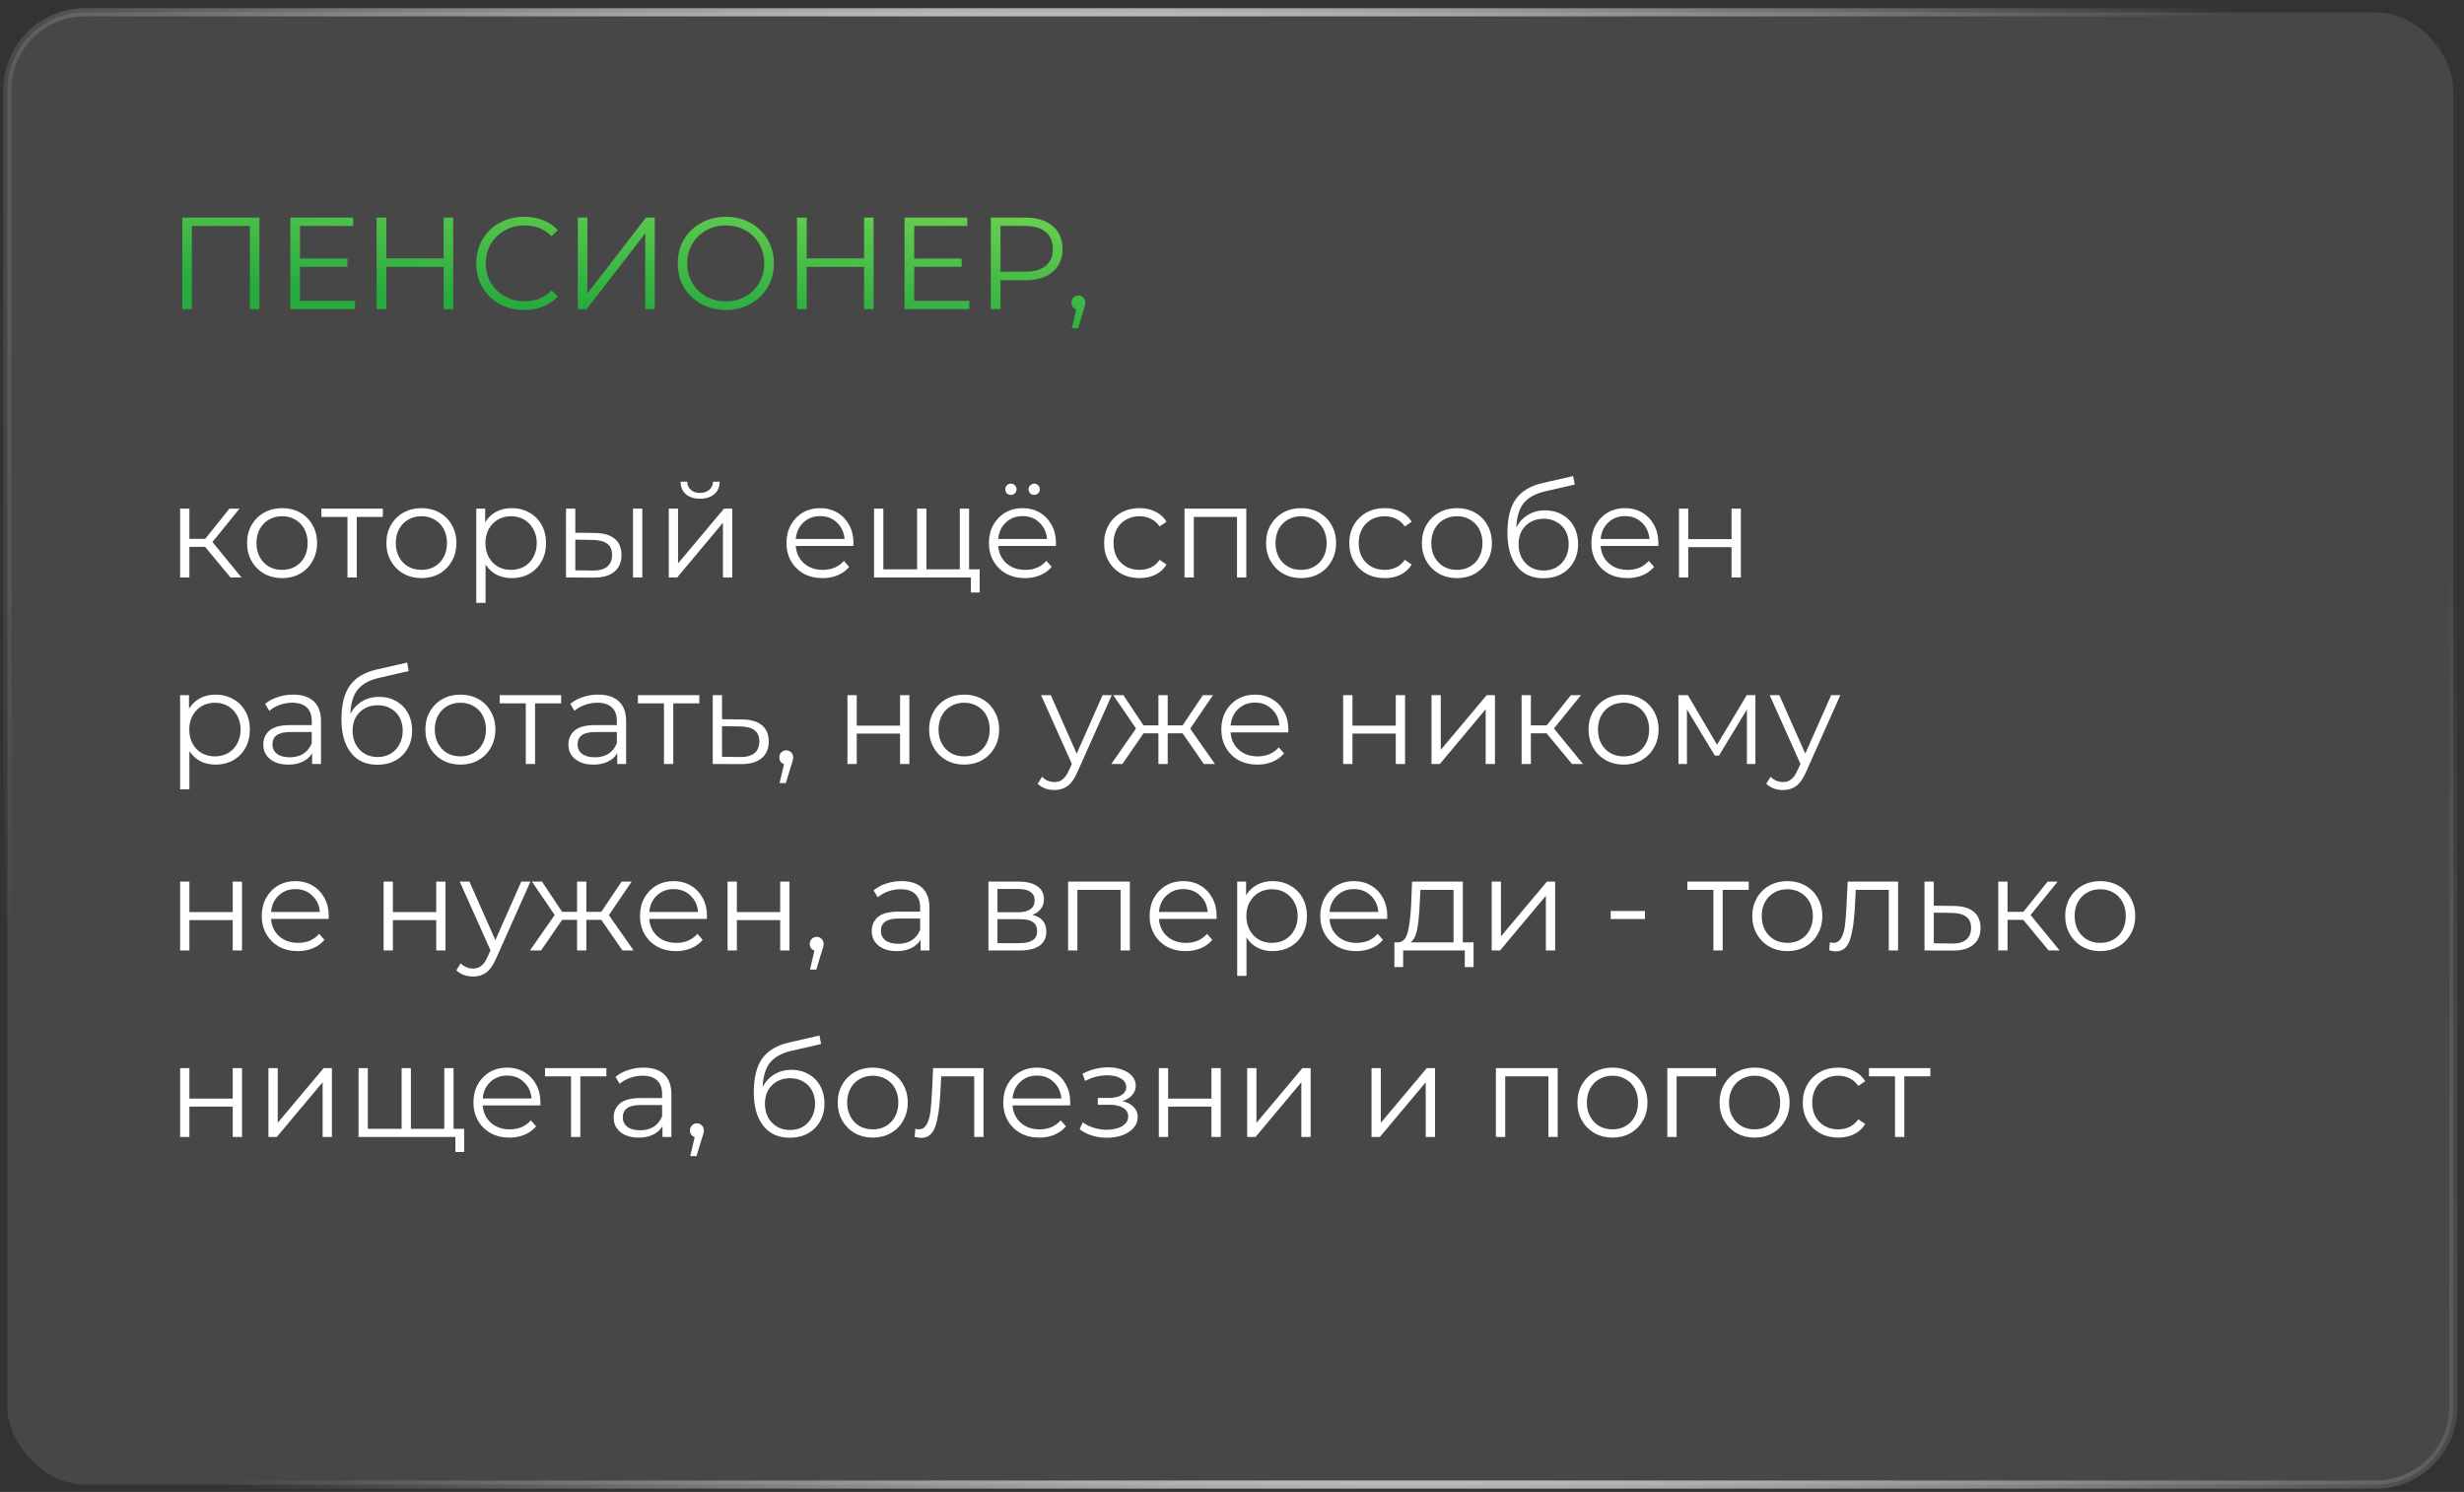 <?xml version="1.0" encoding="UTF-8"?> <svg xmlns="http://www.w3.org/2000/svg" width="251" height="152" viewBox="0 0 251 152" fill="none"><rect x="0" y="0" width="251" height="152" fill="#333333" stroke="none"/><rect x="0.75" y="1.25" width="249.167" height="150" rx="7.917" fill="white" fill-opacity="0.1"></rect><rect x="0.75" y="1.25" width="249.167" height="150" rx="7.917" stroke="url(#paint0_radial_2001_324)" stroke-width="0.833"></rect><path d="M26.427 22.167V31.5H25.453V23.02H19.547V31.5H18.573V22.167H26.427ZM36.176 30.647V31.5H29.576V22.167H35.976V23.02H30.563V26.34H35.389V27.18H30.563V30.647H36.176ZM46.165 22.167V31.5H45.192V27.193H39.352V31.5H38.365V22.167H39.352V26.327H45.192V22.167H46.165ZM53.395 31.58C52.471 31.58 51.636 31.376 50.889 30.967C50.151 30.558 49.569 29.993 49.142 29.273C48.724 28.544 48.516 27.731 48.516 26.833C48.516 25.936 48.724 25.127 49.142 24.407C49.569 23.678 50.156 23.109 50.902 22.7C51.649 22.291 52.484 22.087 53.409 22.087C54.102 22.087 54.742 22.202 55.329 22.433C55.916 22.664 56.413 23.002 56.822 23.447L56.196 24.073C55.467 23.336 54.547 22.967 53.435 22.967C52.698 22.967 52.027 23.136 51.422 23.473C50.818 23.811 50.342 24.273 49.995 24.86C49.658 25.447 49.489 26.104 49.489 26.833C49.489 27.562 49.658 28.22 49.995 28.807C50.342 29.393 50.818 29.856 51.422 30.193C52.027 30.531 52.698 30.7 53.435 30.7C54.556 30.7 55.475 30.327 56.196 29.58L56.822 30.207C56.413 30.651 55.911 30.993 55.316 31.233C54.729 31.464 54.089 31.58 53.395 31.58ZM58.86 22.167H59.833V29.9L65.806 22.167H66.7V31.5H65.727V23.78L59.753 31.5H58.86V22.167ZM73.943 31.58C73.018 31.58 72.178 31.376 71.423 30.967C70.676 30.549 70.089 29.98 69.663 29.26C69.245 28.54 69.036 27.731 69.036 26.833C69.036 25.936 69.245 25.127 69.663 24.407C70.089 23.687 70.676 23.122 71.423 22.713C72.178 22.296 73.018 22.087 73.943 22.087C74.867 22.087 75.698 22.291 76.436 22.7C77.183 23.109 77.769 23.678 78.196 24.407C78.623 25.127 78.836 25.936 78.836 26.833C78.836 27.731 78.623 28.544 78.196 29.273C77.769 29.993 77.183 30.558 76.436 30.967C75.698 31.376 74.867 31.58 73.943 31.58ZM73.943 30.7C74.68 30.7 75.347 30.536 75.943 30.207C76.538 29.869 77.005 29.407 77.343 28.82C77.68 28.224 77.849 27.562 77.849 26.833C77.849 26.104 77.68 25.447 77.343 24.86C77.005 24.264 76.538 23.802 75.943 23.473C75.347 23.136 74.68 22.967 73.943 22.967C73.205 22.967 72.534 23.136 71.929 23.473C71.334 23.802 70.863 24.264 70.516 24.86C70.178 25.447 70.009 26.104 70.009 26.833C70.009 27.562 70.178 28.224 70.516 28.82C70.863 29.407 71.334 29.869 71.929 30.207C72.534 30.536 73.205 30.7 73.943 30.7ZM88.99 22.167V31.5H88.017V27.193H82.177V31.5H81.191V22.167H82.177V26.327H88.017V22.167H88.99ZM98.741 30.647V31.5H92.141V22.167H98.541V23.02H93.128V26.34H97.954V27.18H93.128V30.647H98.741ZM104.423 22.167C105.615 22.167 106.548 22.451 107.223 23.02C107.899 23.589 108.237 24.371 108.237 25.367C108.237 26.362 107.899 27.144 107.223 27.713C106.548 28.273 105.615 28.553 104.423 28.553H101.917V31.5H100.93V22.167H104.423ZM104.397 27.687C105.321 27.687 106.028 27.487 106.517 27.087C107.006 26.678 107.25 26.104 107.25 25.367C107.25 24.611 107.006 24.033 106.517 23.633C106.028 23.224 105.321 23.02 104.397 23.02H101.917V27.687H104.397ZM109.859 30.113C110.063 30.113 110.232 30.184 110.366 30.327C110.499 30.46 110.566 30.629 110.566 30.833C110.566 30.94 110.548 31.056 110.512 31.18C110.486 31.304 110.441 31.447 110.379 31.607L109.819 33.447H109.179L109.632 31.513C109.49 31.469 109.375 31.389 109.286 31.273C109.197 31.149 109.152 31.002 109.152 30.833C109.152 30.629 109.219 30.46 109.352 30.327C109.486 30.184 109.655 30.113 109.859 30.113Z" fill="url(#paint1_linear_2001_324)"></path><path d="M20.893 55.714H19.293V58.834H18.347V51.82H19.293V54.9H20.907L23.373 51.82H24.4L21.64 55.22L24.6 58.834H23.48L20.893 55.714ZM28.74 58.9C28.064 58.9 27.456 58.749 26.913 58.447C26.371 58.136 25.944 57.709 25.633 57.167C25.322 56.625 25.167 56.011 25.167 55.327C25.167 54.642 25.322 54.029 25.633 53.487C25.944 52.945 26.371 52.522 26.913 52.22C27.456 51.918 28.064 51.767 28.74 51.767C29.416 51.767 30.024 51.918 30.567 52.22C31.109 52.522 31.531 52.945 31.833 53.487C32.144 54.029 32.3 54.642 32.3 55.327C32.3 56.011 32.144 56.625 31.833 57.167C31.531 57.709 31.109 58.136 30.567 58.447C30.024 58.749 29.416 58.9 28.74 58.9ZM28.74 58.06C29.238 58.06 29.682 57.949 30.073 57.727C30.473 57.496 30.784 57.171 31.007 56.754C31.229 56.336 31.34 55.86 31.34 55.327C31.34 54.794 31.229 54.318 31.007 53.9C30.784 53.482 30.473 53.162 30.073 52.94C29.682 52.709 29.238 52.593 28.74 52.593C28.242 52.593 27.793 52.709 27.393 52.94C27.002 53.162 26.691 53.482 26.46 53.9C26.238 54.318 26.127 54.794 26.127 55.327C26.127 55.86 26.238 56.336 26.46 56.754C26.691 57.171 27.002 57.496 27.393 57.727C27.793 57.949 28.242 58.06 28.74 58.06ZM38.996 52.66H36.343V58.834H35.396V52.66H32.743V51.82H38.996V52.66ZM42.933 58.9C42.257 58.9 41.648 58.749 41.106 58.447C40.564 58.136 40.137 57.709 39.826 57.167C39.515 56.625 39.359 56.011 39.359 55.327C39.359 54.642 39.515 54.029 39.826 53.487C40.137 52.945 40.564 52.522 41.106 52.22C41.648 51.918 42.257 51.767 42.933 51.767C43.608 51.767 44.217 51.918 44.759 52.22C45.302 52.522 45.724 52.945 46.026 53.487C46.337 54.029 46.493 54.642 46.493 55.327C46.493 56.011 46.337 56.625 46.026 57.167C45.724 57.709 45.302 58.136 44.759 58.447C44.217 58.749 43.608 58.9 42.933 58.9ZM42.933 58.06C43.431 58.06 43.875 57.949 44.266 57.727C44.666 57.496 44.977 57.171 45.199 56.754C45.422 56.336 45.533 55.86 45.533 55.327C45.533 54.794 45.422 54.318 45.199 53.9C44.977 53.482 44.666 53.162 44.266 52.94C43.875 52.709 43.431 52.593 42.933 52.593C42.435 52.593 41.986 52.709 41.586 52.94C41.195 53.162 40.884 53.482 40.653 53.9C40.431 54.318 40.319 54.794 40.319 55.327C40.319 55.86 40.431 56.336 40.653 56.754C40.884 57.171 41.195 57.496 41.586 57.727C41.986 57.949 42.435 58.06 42.933 58.06ZM52.129 51.767C52.787 51.767 53.383 51.918 53.916 52.22C54.449 52.514 54.867 52.931 55.169 53.474C55.471 54.016 55.623 54.633 55.623 55.327C55.623 56.029 55.471 56.651 55.169 57.194C54.867 57.736 54.449 58.158 53.916 58.46C53.392 58.754 52.796 58.9 52.129 58.9C51.56 58.9 51.045 58.785 50.583 58.553C50.129 58.313 49.756 57.967 49.463 57.514V61.42H48.516V51.82H49.423V53.207C49.707 52.745 50.08 52.389 50.543 52.14C51.014 51.891 51.543 51.767 52.129 51.767ZM52.063 58.06C52.551 58.06 52.996 57.949 53.396 57.727C53.796 57.496 54.107 57.171 54.329 56.754C54.56 56.336 54.676 55.86 54.676 55.327C54.676 54.794 54.56 54.322 54.329 53.913C54.107 53.496 53.796 53.171 53.396 52.94C52.996 52.709 52.551 52.593 52.063 52.593C51.565 52.593 51.116 52.709 50.716 52.94C50.325 53.171 50.014 53.496 49.783 53.913C49.56 54.322 49.449 54.794 49.449 55.327C49.449 55.86 49.56 56.336 49.783 56.754C50.014 57.171 50.325 57.496 50.716 57.727C51.116 57.949 51.565 58.06 52.063 58.06ZM60.603 54.3C61.483 54.309 62.154 54.505 62.617 54.887C63.079 55.269 63.31 55.82 63.31 56.54C63.31 57.287 63.061 57.86 62.563 58.26C62.066 58.66 61.354 58.856 60.43 58.847L57.657 58.834V51.82H58.603V54.273L60.603 54.3ZM64.483 51.82H65.43V58.834H64.483V51.82ZM60.377 58.127C61.026 58.136 61.514 58.007 61.843 57.74C62.181 57.465 62.35 57.065 62.35 56.54C62.35 56.025 62.185 55.642 61.857 55.394C61.528 55.145 61.034 55.016 60.377 55.007L58.603 54.98V58.1L60.377 58.127ZM68.125 51.82H69.072V57.394L73.752 51.82H74.592V58.834H73.645V53.26L68.979 58.834H68.125V51.82ZM71.312 50.807C70.707 50.807 70.228 50.656 69.872 50.353C69.516 50.051 69.334 49.625 69.325 49.074H70.005C70.014 49.42 70.139 49.7 70.379 49.913C70.619 50.118 70.93 50.22 71.312 50.22C71.694 50.22 72.005 50.118 72.245 49.913C72.494 49.7 72.623 49.42 72.632 49.074H73.312C73.303 49.625 73.116 50.051 72.752 50.353C72.396 50.656 71.916 50.807 71.312 50.807ZM86.928 55.62H81.061C81.115 56.349 81.395 56.94 81.901 57.394C82.408 57.838 83.048 58.06 83.821 58.06C84.257 58.06 84.657 57.985 85.021 57.834C85.386 57.673 85.701 57.442 85.968 57.14L86.501 57.754C86.19 58.127 85.799 58.411 85.328 58.607C84.866 58.802 84.355 58.9 83.795 58.9C83.075 58.9 82.435 58.749 81.875 58.447C81.323 58.136 80.892 57.709 80.581 57.167C80.27 56.625 80.115 56.011 80.115 55.327C80.115 54.642 80.261 54.029 80.555 53.487C80.857 52.945 81.266 52.522 81.781 52.22C82.306 51.918 82.892 51.767 83.541 51.767C84.19 51.767 84.772 51.918 85.288 52.22C85.803 52.522 86.208 52.945 86.501 53.487C86.795 54.02 86.941 54.633 86.941 55.327L86.928 55.62ZM83.541 52.58C82.866 52.58 82.297 52.798 81.835 53.233C81.381 53.66 81.124 54.22 81.061 54.913H86.035C85.972 54.22 85.71 53.66 85.248 53.233C84.795 52.798 84.226 52.58 83.541 52.58ZM98.717 51.82V58.834H89.037V51.82H89.983V58.007H93.423V51.82H94.37V58.007H97.77V51.82H98.717ZM99.797 58.007V60.367H98.903V58.834H97.717V58.007H99.797ZM107.553 55.62H101.686C101.74 56.349 102.02 56.94 102.526 57.394C103.033 57.838 103.673 58.06 104.446 58.06C104.882 58.06 105.282 57.985 105.646 57.834C106.011 57.673 106.326 57.442 106.593 57.14L107.126 57.754C106.815 58.127 106.424 58.411 105.953 58.607C105.491 58.802 104.98 58.9 104.42 58.9C103.7 58.9 103.06 58.749 102.5 58.447C101.948 58.136 101.517 57.709 101.206 57.167C100.895 56.625 100.74 56.011 100.74 55.327C100.74 54.642 100.886 54.029 101.18 53.487C101.482 52.945 101.891 52.522 102.406 52.22C102.931 51.918 103.517 51.767 104.166 51.767C104.815 51.767 105.397 51.918 105.913 52.22C106.428 52.522 106.833 52.945 107.126 53.487C107.42 54.02 107.566 54.633 107.566 55.327L107.553 55.62ZM104.166 52.58C103.491 52.58 102.922 52.798 102.46 53.233C102.006 53.66 101.748 54.22 101.686 54.913H106.66C106.597 54.22 106.335 53.66 105.873 53.233C105.42 52.798 104.851 52.58 104.166 52.58ZM102.98 50.42C102.82 50.42 102.682 50.367 102.566 50.26C102.46 50.154 102.406 50.016 102.406 49.847C102.406 49.687 102.46 49.553 102.566 49.447C102.682 49.331 102.82 49.273 102.98 49.273C103.131 49.273 103.264 49.331 103.38 49.447C103.495 49.553 103.553 49.687 103.553 49.847C103.553 50.007 103.495 50.145 103.38 50.26C103.273 50.367 103.14 50.42 102.98 50.42ZM105.353 50.42C105.193 50.42 105.055 50.367 104.94 50.26C104.833 50.145 104.78 50.007 104.78 49.847C104.78 49.687 104.837 49.553 104.953 49.447C105.068 49.331 105.202 49.273 105.353 49.273C105.513 49.273 105.646 49.331 105.753 49.447C105.868 49.553 105.926 49.687 105.926 49.847C105.926 50.016 105.868 50.154 105.753 50.26C105.646 50.367 105.513 50.42 105.353 50.42ZM116.085 58.9C115.391 58.9 114.769 58.749 114.218 58.447C113.676 58.145 113.249 57.722 112.938 57.18C112.627 56.629 112.471 56.011 112.471 55.327C112.471 54.642 112.627 54.029 112.938 53.487C113.249 52.945 113.676 52.522 114.218 52.22C114.769 51.918 115.391 51.767 116.085 51.767C116.689 51.767 117.227 51.887 117.698 52.127C118.178 52.358 118.556 52.7 118.831 53.154L118.125 53.633C117.894 53.287 117.6 53.029 117.245 52.86C116.889 52.682 116.502 52.593 116.085 52.593C115.578 52.593 115.12 52.709 114.711 52.94C114.311 53.162 113.996 53.482 113.765 53.9C113.542 54.318 113.431 54.794 113.431 55.327C113.431 55.869 113.542 56.349 113.765 56.767C113.996 57.176 114.311 57.496 114.711 57.727C115.12 57.949 115.578 58.06 116.085 58.06C116.502 58.06 116.889 57.976 117.245 57.807C117.6 57.638 117.894 57.38 118.125 57.033L118.831 57.514C118.556 57.967 118.178 58.313 117.698 58.553C117.218 58.785 116.68 58.9 116.085 58.9ZM126.958 51.82V58.834H126.011V52.66H121.611V58.834H120.664V51.82H126.958ZM132.542 58.9C131.867 58.9 131.258 58.749 130.715 58.447C130.173 58.136 129.747 57.709 129.435 57.167C129.124 56.625 128.969 56.011 128.969 55.327C128.969 54.642 129.124 54.029 129.435 53.487C129.747 52.945 130.173 52.522 130.715 52.22C131.258 51.918 131.867 51.767 132.542 51.767C133.218 51.767 133.827 51.918 134.369 52.22C134.911 52.522 135.333 52.945 135.635 53.487C135.947 54.029 136.102 54.642 136.102 55.327C136.102 56.011 135.947 56.625 135.635 57.167C135.333 57.709 134.911 58.136 134.369 58.447C133.827 58.749 133.218 58.9 132.542 58.9ZM132.542 58.06C133.04 58.06 133.484 57.949 133.875 57.727C134.275 57.496 134.587 57.171 134.809 56.754C135.031 56.336 135.142 55.86 135.142 55.327C135.142 54.794 135.031 54.318 134.809 53.9C134.587 53.482 134.275 53.162 133.875 52.94C133.484 52.709 133.04 52.593 132.542 52.593C132.044 52.593 131.595 52.709 131.195 52.94C130.804 53.162 130.493 53.482 130.262 53.9C130.04 54.318 129.929 54.794 129.929 55.327C129.929 55.86 130.04 56.336 130.262 56.754C130.493 57.171 130.804 57.496 131.195 57.727C131.595 57.949 132.044 58.06 132.542 58.06ZM141.059 58.9C140.365 58.9 139.743 58.749 139.192 58.447C138.65 58.145 138.223 57.722 137.912 57.18C137.601 56.629 137.445 56.011 137.445 55.327C137.445 54.642 137.601 54.029 137.912 53.487C138.223 52.945 138.65 52.522 139.192 52.22C139.743 51.918 140.365 51.767 141.059 51.767C141.663 51.767 142.201 51.887 142.672 52.127C143.152 52.358 143.53 52.7 143.805 53.154L143.099 53.633C142.868 53.287 142.574 53.029 142.219 52.86C141.863 52.682 141.476 52.593 141.059 52.593C140.552 52.593 140.094 52.709 139.685 52.94C139.285 53.162 138.97 53.482 138.739 53.9C138.516 54.318 138.405 54.794 138.405 55.327C138.405 55.869 138.516 56.349 138.739 56.767C138.97 57.176 139.285 57.496 139.685 57.727C140.094 57.949 140.552 58.06 141.059 58.06C141.476 58.06 141.863 57.976 142.219 57.807C142.574 57.638 142.868 57.38 143.099 57.033L143.805 57.514C143.53 57.967 143.152 58.313 142.672 58.553C142.192 58.785 141.654 58.9 141.059 58.9ZM148.414 58.9C147.739 58.9 147.13 58.749 146.588 58.447C146.046 58.136 145.619 57.709 145.308 57.167C144.997 56.625 144.841 56.011 144.841 55.327C144.841 54.642 144.997 54.029 145.308 53.487C145.619 52.945 146.046 52.522 146.588 52.22C147.13 51.918 147.739 51.767 148.414 51.767C149.09 51.767 149.699 51.918 150.241 52.22C150.783 52.522 151.206 52.945 151.508 53.487C151.819 54.029 151.974 54.642 151.974 55.327C151.974 56.011 151.819 56.625 151.508 57.167C151.206 57.709 150.783 58.136 150.241 58.447C149.699 58.749 149.09 58.9 148.414 58.9ZM148.414 58.06C148.912 58.06 149.357 57.949 149.748 57.727C150.148 57.496 150.459 57.171 150.681 56.754C150.903 56.336 151.014 55.86 151.014 55.327C151.014 54.794 150.903 54.318 150.681 53.9C150.459 53.482 150.148 53.162 149.748 52.94C149.357 52.709 148.912 52.593 148.414 52.593C147.917 52.593 147.468 52.709 147.068 52.94C146.677 53.162 146.366 53.482 146.134 53.9C145.912 54.318 145.801 54.794 145.801 55.327C145.801 55.86 145.912 56.336 146.134 56.754C146.366 57.171 146.677 57.496 147.068 57.727C147.468 57.949 147.917 58.06 148.414 58.06ZM157.398 51.993C158.047 51.993 158.624 52.14 159.131 52.434C159.647 52.718 160.047 53.122 160.331 53.647C160.615 54.162 160.758 54.754 160.758 55.42C160.758 56.105 160.607 56.714 160.304 57.247C160.011 57.771 159.598 58.18 159.064 58.474C158.531 58.767 157.918 58.913 157.224 58.913C156.06 58.913 155.158 58.505 154.518 57.687C153.878 56.869 153.558 55.74 153.558 54.3C153.558 52.798 153.842 51.647 154.411 50.847C154.989 50.047 155.887 49.505 157.104 49.22L160.251 48.5L160.411 49.367L157.451 50.047C156.447 50.269 155.709 50.665 155.238 51.233C154.767 51.794 154.509 52.625 154.464 53.727C154.749 53.185 155.144 52.762 155.651 52.46C156.158 52.149 156.74 51.993 157.398 51.993ZM157.251 58.127C157.74 58.127 158.175 58.016 158.558 57.794C158.949 57.562 159.251 57.242 159.464 56.834C159.687 56.425 159.798 55.962 159.798 55.447C159.798 54.931 159.691 54.478 159.478 54.087C159.264 53.696 158.962 53.394 158.571 53.18C158.189 52.958 157.749 52.847 157.251 52.847C156.753 52.847 156.309 52.958 155.918 53.18C155.535 53.394 155.233 53.696 155.011 54.087C154.798 54.478 154.691 54.931 154.691 55.447C154.691 55.962 154.798 56.425 155.011 56.834C155.233 57.242 155.54 57.562 155.931 57.794C156.322 58.016 156.762 58.127 157.251 58.127ZM168.92 55.62H163.053C163.107 56.349 163.387 56.94 163.893 57.394C164.4 57.838 165.04 58.06 165.813 58.06C166.249 58.06 166.649 57.985 167.013 57.834C167.378 57.673 167.693 57.442 167.96 57.14L168.493 57.754C168.182 58.127 167.791 58.411 167.32 58.607C166.858 58.802 166.347 58.9 165.787 58.9C165.067 58.9 164.427 58.749 163.867 58.447C163.316 58.136 162.885 57.709 162.573 57.167C162.262 56.625 162.107 56.011 162.107 55.327C162.107 54.642 162.253 54.029 162.547 53.487C162.849 52.945 163.258 52.522 163.773 52.22C164.298 51.918 164.885 51.767 165.533 51.767C166.182 51.767 166.765 51.918 167.28 52.22C167.796 52.522 168.2 52.945 168.493 53.487C168.787 54.02 168.933 54.633 168.933 55.327L168.92 55.62ZM165.533 52.58C164.858 52.58 164.289 52.798 163.827 53.233C163.373 53.66 163.116 54.22 163.053 54.913H168.027C167.965 54.22 167.702 53.66 167.24 53.233C166.787 52.798 166.218 52.58 165.533 52.58ZM171.029 51.82H171.976V54.927H176.389V51.82H177.336V58.834H176.389V55.74H171.976V58.834H171.029V51.82ZM21.96 70.767C22.618 70.767 23.213 70.918 23.747 71.22C24.28 71.513 24.698 71.931 25 72.474C25.302 73.016 25.453 73.633 25.453 74.327C25.453 75.029 25.302 75.651 25 76.194C24.698 76.736 24.28 77.158 23.747 77.46C23.222 77.754 22.627 77.9 21.96 77.9C21.391 77.9 20.876 77.785 20.413 77.553C19.96 77.314 19.587 76.967 19.293 76.513V80.42H18.347V70.82H19.253V72.207C19.538 71.745 19.911 71.389 20.373 71.14C20.844 70.891 21.373 70.767 21.96 70.767ZM21.893 77.06C22.382 77.06 22.827 76.949 23.227 76.727C23.627 76.496 23.938 76.171 24.16 75.754C24.391 75.336 24.507 74.86 24.507 74.327C24.507 73.793 24.391 73.322 24.16 72.913C23.938 72.496 23.627 72.171 23.227 71.94C22.827 71.709 22.382 71.594 21.893 71.594C21.396 71.594 20.947 71.709 20.547 71.94C20.156 72.171 19.844 72.496 19.613 72.913C19.391 73.322 19.28 73.793 19.28 74.327C19.28 74.86 19.391 75.336 19.613 75.754C19.844 76.171 20.156 76.496 20.547 76.727C20.947 76.949 21.396 77.06 21.893 77.06ZM29.862 70.767C30.777 70.767 31.479 70.998 31.968 71.46C32.457 71.913 32.702 72.589 32.702 73.487V77.834H31.795V76.74C31.582 77.105 31.266 77.389 30.848 77.594C30.439 77.798 29.951 77.9 29.382 77.9C28.599 77.9 27.977 77.713 27.515 77.34C27.053 76.967 26.822 76.474 26.822 75.86C26.822 75.265 27.035 74.785 27.462 74.42C27.897 74.056 28.586 73.874 29.528 73.874H31.755V73.447C31.755 72.842 31.586 72.385 31.248 72.073C30.91 71.754 30.417 71.594 29.768 71.594C29.324 71.594 28.897 71.669 28.488 71.82C28.079 71.962 27.728 72.162 27.435 72.42L27.008 71.713C27.364 71.411 27.791 71.18 28.288 71.02C28.786 70.851 29.311 70.767 29.862 70.767ZM29.528 77.153C30.062 77.153 30.519 77.034 30.902 76.793C31.284 76.545 31.568 76.189 31.755 75.727V74.58H29.555C28.355 74.58 27.755 74.998 27.755 75.834C27.755 76.242 27.91 76.567 28.222 76.807C28.533 77.038 28.968 77.153 29.528 77.153ZM38.622 70.993C39.271 70.993 39.848 71.14 40.355 71.433C40.871 71.718 41.271 72.122 41.555 72.647C41.839 73.162 41.982 73.754 41.982 74.42C41.982 75.105 41.831 75.713 41.528 76.247C41.235 76.771 40.822 77.18 40.288 77.474C39.755 77.767 39.142 77.913 38.448 77.913C37.284 77.913 36.382 77.505 35.742 76.687C35.102 75.869 34.782 74.74 34.782 73.3C34.782 71.798 35.066 70.647 35.635 69.847C36.213 69.047 37.111 68.505 38.328 68.22L41.475 67.5L41.635 68.367L38.675 69.047C37.671 69.269 36.933 69.665 36.462 70.234C35.991 70.793 35.733 71.625 35.688 72.727C35.973 72.185 36.368 71.762 36.875 71.46C37.382 71.149 37.964 70.993 38.622 70.993ZM38.475 77.127C38.964 77.127 39.399 77.016 39.782 76.793C40.173 76.562 40.475 76.242 40.688 75.834C40.911 75.425 41.022 74.962 41.022 74.447C41.022 73.931 40.915 73.478 40.702 73.087C40.488 72.696 40.186 72.394 39.795 72.18C39.413 71.958 38.973 71.847 38.475 71.847C37.977 71.847 37.533 71.958 37.142 72.18C36.759 72.394 36.457 72.696 36.235 73.087C36.022 73.478 35.915 73.931 35.915 74.447C35.915 74.962 36.022 75.425 36.235 75.834C36.457 76.242 36.764 76.562 37.155 76.793C37.546 77.016 37.986 77.127 38.475 77.127ZM46.904 77.9C46.228 77.9 45.62 77.749 45.077 77.447C44.535 77.136 44.108 76.709 43.797 76.167C43.486 75.625 43.331 75.011 43.331 74.327C43.331 73.642 43.486 73.029 43.797 72.487C44.108 71.945 44.535 71.522 45.077 71.22C45.62 70.918 46.228 70.767 46.904 70.767C47.58 70.767 48.188 70.918 48.731 71.22C49.273 71.522 49.695 71.945 49.997 72.487C50.309 73.029 50.464 73.642 50.464 74.327C50.464 75.011 50.309 75.625 49.997 76.167C49.695 76.709 49.273 77.136 48.731 77.447C48.188 77.749 47.58 77.9 46.904 77.9ZM46.904 77.06C47.402 77.06 47.846 76.949 48.237 76.727C48.637 76.496 48.949 76.171 49.171 75.754C49.393 75.336 49.504 74.86 49.504 74.327C49.504 73.793 49.393 73.318 49.171 72.9C48.949 72.482 48.637 72.162 48.237 71.94C47.846 71.709 47.402 71.594 46.904 71.594C46.406 71.594 45.957 71.709 45.557 71.94C45.166 72.162 44.855 72.482 44.624 72.9C44.402 73.318 44.291 73.793 44.291 74.327C44.291 74.86 44.402 75.336 44.624 75.754C44.855 76.171 45.166 76.496 45.557 76.727C45.957 76.949 46.406 77.06 46.904 77.06ZM57.16 71.66H54.507V77.834H53.56V71.66H50.907V70.82H57.16V71.66ZM60.942 70.767C61.858 70.767 62.56 70.998 63.049 71.46C63.538 71.913 63.782 72.589 63.782 73.487V77.834H62.876V76.74C62.662 77.105 62.347 77.389 61.929 77.594C61.52 77.798 61.031 77.9 60.462 77.9C59.68 77.9 59.058 77.713 58.596 77.34C58.133 76.967 57.902 76.474 57.902 75.86C57.902 75.265 58.116 74.785 58.542 74.42C58.978 74.056 59.667 73.874 60.609 73.874H62.836V73.447C62.836 72.842 62.667 72.385 62.329 72.073C61.991 71.754 61.498 71.594 60.849 71.594C60.404 71.594 59.978 71.669 59.569 71.82C59.16 71.962 58.809 72.162 58.516 72.42L58.089 71.713C58.444 71.411 58.871 71.18 59.369 71.02C59.867 70.851 60.391 70.767 60.942 70.767ZM60.609 77.153C61.142 77.153 61.6 77.034 61.982 76.793C62.364 76.545 62.649 76.189 62.836 75.727V74.58H60.636C59.436 74.58 58.836 74.998 58.836 75.834C58.836 76.242 58.991 76.567 59.302 76.807C59.613 77.038 60.049 77.153 60.609 77.153ZM71.236 71.66H68.582V77.834H67.636V71.66H64.982V70.82H71.236V71.66ZM75.618 73.3C76.498 73.309 77.165 73.505 77.618 73.887C78.08 74.269 78.311 74.82 78.311 75.54C78.311 76.287 78.062 76.86 77.564 77.26C77.076 77.66 76.365 77.856 75.431 77.847L72.605 77.834V70.82H73.551V73.273L75.618 73.3ZM75.378 77.127C76.027 77.136 76.516 77.007 76.844 76.74C77.182 76.465 77.351 76.065 77.351 75.54C77.351 75.025 77.187 74.642 76.858 74.394C76.529 74.145 76.036 74.016 75.378 74.007L73.551 73.98V77.1L75.378 77.127ZM80.093 76.447C80.298 76.447 80.467 76.518 80.6 76.66C80.733 76.793 80.8 76.962 80.8 77.167C80.8 77.273 80.782 77.389 80.747 77.513C80.72 77.638 80.676 77.78 80.613 77.94L80.053 79.78H79.413L79.867 77.847C79.724 77.802 79.609 77.722 79.52 77.607C79.431 77.482 79.387 77.336 79.387 77.167C79.387 76.962 79.453 76.793 79.587 76.66C79.72 76.518 79.889 76.447 80.093 76.447ZM86.328 70.82H87.275V73.927H91.688V70.82H92.635V77.834H91.688V74.74H87.275V77.834H86.328V70.82ZM98.219 77.9C97.544 77.9 96.935 77.749 96.392 77.447C95.85 77.136 95.424 76.709 95.112 76.167C94.801 75.625 94.646 75.011 94.646 74.327C94.646 73.642 94.801 73.029 95.112 72.487C95.424 71.945 95.85 71.522 96.392 71.22C96.935 70.918 97.544 70.767 98.219 70.767C98.895 70.767 99.504 70.918 100.046 71.22C100.588 71.522 101.01 71.945 101.312 72.487C101.624 73.029 101.779 73.642 101.779 74.327C101.779 75.011 101.624 75.625 101.312 76.167C101.01 76.709 100.588 77.136 100.046 77.447C99.504 77.749 98.895 77.9 98.219 77.9ZM98.219 77.06C98.717 77.06 99.161 76.949 99.552 76.727C99.953 76.496 100.264 76.171 100.486 75.754C100.708 75.336 100.819 74.86 100.819 74.327C100.819 73.793 100.708 73.318 100.486 72.9C100.264 72.482 99.953 72.162 99.552 71.94C99.161 71.709 98.717 71.594 98.219 71.594C97.721 71.594 97.272 71.709 96.873 71.94C96.481 72.162 96.17 72.482 95.939 72.9C95.717 73.318 95.606 73.793 95.606 74.327C95.606 74.86 95.717 75.336 95.939 75.754C96.17 76.171 96.481 76.496 96.873 76.727C97.272 76.949 97.721 77.06 98.219 77.06ZM113.252 70.82L109.745 78.674C109.461 79.331 109.132 79.798 108.759 80.073C108.385 80.349 107.936 80.487 107.412 80.487C107.074 80.487 106.759 80.433 106.465 80.327C106.172 80.22 105.919 80.06 105.705 79.847L106.145 79.14C106.501 79.496 106.928 79.674 107.425 79.674C107.745 79.674 108.016 79.585 108.239 79.407C108.47 79.229 108.683 78.927 108.879 78.5L109.185 77.82L106.052 70.82H107.039L109.679 76.78L112.319 70.82H113.252ZM120.47 74.713H118.95V77.834H118.003V74.713H116.483L114.337 77.834H113.203L115.723 74.22L113.403 70.82H114.43L116.483 73.9H118.003V70.82H118.95V73.9H120.47L122.537 70.82H123.563L121.243 74.234L123.763 77.834H122.63L120.47 74.713ZM131.225 74.62H125.358C125.411 75.349 125.691 75.94 126.198 76.394C126.705 76.838 127.345 77.06 128.118 77.06C128.554 77.06 128.954 76.985 129.318 76.834C129.683 76.674 129.998 76.442 130.265 76.14L130.798 76.754C130.487 77.127 130.096 77.411 129.625 77.607C129.163 77.802 128.651 77.9 128.091 77.9C127.371 77.9 126.731 77.749 126.171 77.447C125.62 77.136 125.189 76.709 124.878 76.167C124.567 75.625 124.411 75.011 124.411 74.327C124.411 73.642 124.558 73.029 124.851 72.487C125.154 71.945 125.563 71.522 126.078 71.22C126.603 70.918 127.189 70.767 127.838 70.767C128.487 70.767 129.069 70.918 129.585 71.22C130.1 71.522 130.505 71.945 130.798 72.487C131.091 73.02 131.238 73.633 131.238 74.327L131.225 74.62ZM127.838 71.58C127.163 71.58 126.594 71.798 126.131 72.234C125.678 72.66 125.42 73.22 125.358 73.913H130.331C130.269 73.22 130.007 72.66 129.545 72.234C129.091 71.798 128.523 71.58 127.838 71.58ZM136.823 70.82H137.77V73.927H142.183V70.82H143.13V77.834H142.183V74.74H137.77V77.834H136.823V70.82ZM145.821 70.82H146.767V76.394L151.447 70.82H152.287V77.834H151.341V72.26L146.674 77.834H145.821V70.82ZM157.547 74.713H155.947V77.834H155V70.82H155.947V73.9H157.56L160.027 70.82H161.054L158.294 74.22L161.254 77.834H160.134L157.547 74.713ZM165.394 77.9C164.718 77.9 164.109 77.749 163.567 77.447C163.025 77.136 162.598 76.709 162.287 76.167C161.976 75.625 161.82 75.011 161.82 74.327C161.82 73.642 161.976 73.029 162.287 72.487C162.598 71.945 163.025 71.522 163.567 71.22C164.109 70.918 164.718 70.767 165.394 70.767C166.069 70.767 166.678 70.918 167.22 71.22C167.763 71.522 168.185 71.945 168.487 72.487C168.798 73.029 168.954 73.642 168.954 74.327C168.954 75.011 168.798 75.625 168.487 76.167C168.185 76.709 167.763 77.136 167.22 77.447C166.678 77.749 166.069 77.9 165.394 77.9ZM165.394 77.06C165.891 77.06 166.336 76.949 166.727 76.727C167.127 76.496 167.438 76.171 167.66 75.754C167.883 75.336 167.994 74.86 167.994 74.327C167.994 73.793 167.883 73.318 167.66 72.9C167.438 72.482 167.127 72.162 166.727 71.94C166.336 71.709 165.891 71.594 165.394 71.594C164.896 71.594 164.447 71.709 164.047 71.94C163.656 72.162 163.345 72.482 163.114 72.9C162.891 73.318 162.78 73.793 162.78 74.327C162.78 74.86 162.891 75.336 163.114 75.754C163.345 76.171 163.656 76.496 164.047 76.727C164.447 76.949 164.896 77.06 165.394 77.06ZM178.817 70.82V77.834H177.95V72.287L175.11 76.98H174.684L171.844 72.273V77.834H170.977V70.82H171.937L174.91 75.874L177.937 70.82H178.817ZM187.471 70.82L183.964 78.674C183.68 79.331 183.351 79.798 182.977 80.073C182.604 80.349 182.155 80.487 181.631 80.487C181.293 80.487 180.977 80.433 180.684 80.327C180.391 80.22 180.137 80.06 179.924 79.847L180.364 79.14C180.72 79.496 181.146 79.674 181.644 79.674C181.964 79.674 182.235 79.585 182.457 79.407C182.689 79.229 182.902 78.927 183.097 78.5L183.404 77.82L180.271 70.82H181.257L183.897 76.78L186.537 70.82H187.471ZM18.347 89.82H19.293V92.927H23.707V89.82H24.653V96.834H23.707V93.74H19.293V96.834H18.347V89.82ZM33.477 93.62H27.611C27.664 94.349 27.944 94.94 28.451 95.394C28.957 95.838 29.597 96.06 30.371 96.06C30.806 96.06 31.206 95.985 31.571 95.834C31.935 95.674 32.251 95.442 32.517 95.14L33.051 95.754C32.74 96.127 32.349 96.411 31.877 96.607C31.415 96.802 30.904 96.9 30.344 96.9C29.624 96.9 28.984 96.749 28.424 96.447C27.873 96.136 27.442 95.709 27.131 95.167C26.82 94.625 26.664 94.011 26.664 93.327C26.664 92.642 26.811 92.029 27.104 91.487C27.406 90.945 27.815 90.522 28.331 90.22C28.855 89.918 29.442 89.767 30.091 89.767C30.74 89.767 31.322 89.918 31.837 90.22C32.353 90.522 32.757 90.945 33.051 91.487C33.344 92.02 33.491 92.633 33.491 93.327L33.477 93.62ZM30.091 90.58C29.415 90.58 28.846 90.798 28.384 91.234C27.931 91.66 27.673 92.22 27.611 92.913H32.584C32.522 92.22 32.26 91.66 31.797 91.234C31.344 90.798 30.775 90.58 30.091 90.58ZM39.076 89.82H40.023V92.927H44.436V89.82H45.383V96.834H44.436V93.74H40.023V96.834H39.076V89.82ZM54.033 89.82L50.527 97.674C50.242 98.331 49.913 98.798 49.54 99.073C49.167 99.349 48.718 99.487 48.193 99.487C47.855 99.487 47.54 99.433 47.247 99.327C46.953 99.22 46.7 99.06 46.487 98.847L46.927 98.14C47.282 98.496 47.709 98.674 48.207 98.674C48.527 98.674 48.798 98.585 49.02 98.407C49.251 98.229 49.464 97.927 49.66 97.5L49.967 96.82L46.833 89.82H47.82L50.46 95.78L53.1 89.82H54.033ZM61.251 93.713H59.731V96.834H58.785V93.713H57.264L55.118 96.834H53.984L56.505 93.22L54.184 89.82H55.211L57.264 92.9H58.785V89.82H59.731V92.9H61.251L63.318 89.82H64.344L62.025 93.234L64.544 96.834H63.411L61.251 93.713ZM72.006 93.62H66.139C66.193 94.349 66.473 94.94 66.979 95.394C67.486 95.838 68.126 96.06 68.899 96.06C69.335 96.06 69.735 95.985 70.099 95.834C70.464 95.674 70.779 95.442 71.046 95.14L71.579 95.754C71.268 96.127 70.877 96.411 70.406 96.607C69.944 96.802 69.433 96.9 68.873 96.9C68.153 96.9 67.513 96.749 66.953 96.447C66.402 96.136 65.971 95.709 65.659 95.167C65.348 94.625 65.193 94.011 65.193 93.327C65.193 92.642 65.339 92.029 65.633 91.487C65.935 90.945 66.344 90.522 66.859 90.22C67.384 89.918 67.971 89.767 68.619 89.767C69.268 89.767 69.85 89.918 70.366 90.22C70.882 90.522 71.286 90.945 71.579 91.487C71.873 92.02 72.019 92.633 72.019 93.327L72.006 93.62ZM68.619 90.58C67.944 90.58 67.375 90.798 66.913 91.234C66.459 91.66 66.202 92.22 66.139 92.913H71.113C71.05 92.22 70.788 91.66 70.326 91.234C69.873 90.798 69.304 90.58 68.619 90.58ZM74.115 89.82H75.062V92.927H79.475V89.82H80.422V96.834H79.475V93.74H75.062V96.834H74.115V89.82ZM83.192 95.447C83.397 95.447 83.566 95.518 83.699 95.66C83.832 95.793 83.899 95.962 83.899 96.167C83.899 96.273 83.881 96.389 83.846 96.513C83.819 96.638 83.775 96.78 83.712 96.94L83.152 98.78H82.512L82.966 96.847C82.823 96.802 82.708 96.722 82.619 96.607C82.53 96.482 82.486 96.336 82.486 96.167C82.486 95.962 82.552 95.793 82.686 95.66C82.819 95.518 82.988 95.447 83.192 95.447ZM91.841 89.767C92.756 89.767 93.459 89.998 93.947 90.46C94.436 90.913 94.681 91.589 94.681 92.487V96.834H93.774V95.74C93.561 96.105 93.245 96.389 92.827 96.594C92.418 96.798 91.93 96.9 91.361 96.9C90.579 96.9 89.956 96.713 89.494 96.34C89.032 95.967 88.801 95.474 88.801 94.86C88.801 94.265 89.014 93.785 89.441 93.42C89.876 93.056 90.565 92.874 91.507 92.874H93.734V92.447C93.734 91.842 93.565 91.385 93.227 91.073C92.89 90.754 92.396 90.594 91.747 90.594C91.303 90.594 90.876 90.669 90.467 90.82C90.058 90.962 89.707 91.162 89.414 91.42L88.987 90.713C89.343 90.411 89.77 90.18 90.267 90.02C90.765 89.851 91.29 89.767 91.841 89.767ZM91.507 96.153C92.041 96.153 92.499 96.034 92.881 95.793C93.263 95.545 93.547 95.189 93.734 94.727V93.58H91.534C90.334 93.58 89.734 93.998 89.734 94.834C89.734 95.242 89.89 95.567 90.201 95.807C90.512 96.038 90.947 96.153 91.507 96.153ZM105.157 93.207C106.108 93.429 106.584 94.002 106.584 94.927C106.584 95.54 106.357 96.011 105.904 96.34C105.45 96.669 104.775 96.834 103.877 96.834H100.69V89.82H103.784C104.584 89.82 105.21 89.976 105.664 90.287C106.117 90.598 106.344 91.042 106.344 91.62C106.344 92.002 106.237 92.331 106.024 92.607C105.819 92.874 105.53 93.073 105.157 93.207ZM101.61 92.94H103.717C104.259 92.94 104.673 92.838 104.957 92.633C105.25 92.429 105.397 92.131 105.397 91.74C105.397 91.349 105.25 91.056 104.957 90.86C104.673 90.665 104.259 90.567 103.717 90.567H101.61V92.94ZM103.837 96.087C104.442 96.087 104.895 95.989 105.197 95.793C105.499 95.598 105.65 95.291 105.65 94.874C105.65 94.456 105.513 94.149 105.237 93.954C104.962 93.749 104.526 93.647 103.93 93.647H101.61V96.087H103.837ZM115.096 89.82V96.834H114.149V90.66H109.749V96.834H108.802V89.82H115.096ZM123.92 93.62H118.053C118.107 94.349 118.387 94.94 118.893 95.394C119.4 95.838 120.04 96.06 120.813 96.06C121.249 96.06 121.649 95.985 122.013 95.834C122.378 95.674 122.693 95.442 122.96 95.14L123.493 95.754C123.182 96.127 122.791 96.411 122.32 96.607C121.858 96.802 121.347 96.9 120.787 96.9C120.067 96.9 119.427 96.749 118.867 96.447C118.316 96.136 117.885 95.709 117.573 95.167C117.262 94.625 117.107 94.011 117.107 93.327C117.107 92.642 117.253 92.029 117.547 91.487C117.849 90.945 118.258 90.522 118.773 90.22C119.298 89.918 119.885 89.767 120.533 89.767C121.182 89.767 121.765 89.918 122.28 90.22C122.796 90.522 123.2 90.945 123.493 91.487C123.787 92.02 123.933 92.633 123.933 93.327L123.92 93.62ZM120.533 90.58C119.858 90.58 119.289 90.798 118.827 91.234C118.373 91.66 118.116 92.22 118.053 92.913H123.027C122.965 92.22 122.702 91.66 122.24 91.234C121.787 90.798 121.218 90.58 120.533 90.58ZM129.642 89.767C130.3 89.767 130.896 89.918 131.429 90.22C131.962 90.513 132.38 90.931 132.682 91.474C132.985 92.016 133.136 92.633 133.136 93.327C133.136 94.029 132.985 94.651 132.682 95.194C132.38 95.736 131.962 96.158 131.429 96.46C130.905 96.754 130.309 96.9 129.642 96.9C129.073 96.9 128.558 96.785 128.096 96.553C127.642 96.314 127.269 95.967 126.976 95.513V99.42H126.029V89.82H126.936V91.207C127.22 90.745 127.593 90.389 128.056 90.14C128.527 89.891 129.056 89.767 129.642 89.767ZM129.576 96.06C130.065 96.06 130.509 95.949 130.909 95.727C131.309 95.496 131.62 95.171 131.842 94.754C132.073 94.336 132.189 93.86 132.189 93.327C132.189 92.793 132.073 92.322 131.842 91.913C131.62 91.496 131.309 91.171 130.909 90.94C130.509 90.709 130.065 90.594 129.576 90.594C129.078 90.594 128.629 90.709 128.229 90.94C127.838 91.171 127.527 91.496 127.296 91.913C127.073 92.322 126.962 92.793 126.962 93.327C126.962 93.86 127.073 94.336 127.296 94.754C127.527 95.171 127.838 95.496 128.229 95.727C128.629 95.949 129.078 96.06 129.576 96.06ZM141.303 93.62H135.436C135.49 94.349 135.77 94.94 136.276 95.394C136.783 95.838 137.423 96.06 138.196 96.06C138.632 96.06 139.032 95.985 139.396 95.834C139.761 95.674 140.076 95.442 140.343 95.14L140.876 95.754C140.565 96.127 140.174 96.411 139.703 96.607C139.241 96.802 138.73 96.9 138.17 96.9C137.45 96.9 136.81 96.749 136.25 96.447C135.698 96.136 135.267 95.709 134.956 95.167C134.645 94.625 134.49 94.011 134.49 93.327C134.49 92.642 134.636 92.029 134.93 91.487C135.232 90.945 135.641 90.522 136.156 90.22C136.681 89.918 137.267 89.767 137.916 89.767C138.565 89.767 139.147 89.918 139.663 90.22C140.178 90.522 140.583 90.945 140.876 91.487C141.17 92.02 141.316 92.633 141.316 93.327L141.303 93.62ZM137.916 90.58C137.241 90.58 136.672 90.798 136.21 91.234C135.756 91.66 135.498 92.22 135.436 92.913H140.41C140.347 92.22 140.085 91.66 139.623 91.234C139.17 90.798 138.601 90.58 137.916 90.58ZM150.109 96.007V98.527H149.215V96.834H142.935V98.527H142.042V96.007H142.442C142.913 95.98 143.233 95.633 143.402 94.967C143.571 94.3 143.686 93.367 143.749 92.167L143.842 89.82H149.015V96.007H150.109ZM144.615 92.22C144.571 93.216 144.486 94.038 144.362 94.687C144.237 95.327 144.015 95.767 143.695 96.007H148.069V90.66H144.695L144.615 92.22ZM151.953 89.82H152.9V95.394L157.58 89.82H158.42V96.834H157.473V91.26L152.807 96.834H151.953V89.82ZM164.076 92.807H167.569V93.633H164.076V92.807ZM178.137 90.66H175.483V96.834H174.537V90.66H171.883V89.82H178.137V90.66ZM182.073 96.9C181.398 96.9 180.789 96.749 180.247 96.447C179.704 96.136 179.278 95.709 178.967 95.167C178.656 94.625 178.5 94.011 178.5 93.327C178.5 92.642 178.656 92.029 178.967 91.487C179.278 90.945 179.704 90.522 180.247 90.22C180.789 89.918 181.398 89.767 182.073 89.767C182.749 89.767 183.358 89.918 183.9 90.22C184.442 90.522 184.864 90.945 185.167 91.487C185.478 92.029 185.633 92.642 185.633 93.327C185.633 94.011 185.478 94.625 185.167 95.167C184.864 95.709 184.442 96.136 183.9 96.447C183.358 96.749 182.749 96.9 182.073 96.9ZM182.073 96.06C182.571 96.06 183.016 95.949 183.407 95.727C183.807 95.496 184.118 95.171 184.34 94.754C184.562 94.336 184.673 93.86 184.673 93.327C184.673 92.793 184.562 92.318 184.34 91.9C184.118 91.482 183.807 91.162 183.407 90.94C183.016 90.709 182.571 90.594 182.073 90.594C181.576 90.594 181.127 90.709 180.727 90.94C180.336 91.162 180.024 91.482 179.793 91.9C179.571 92.318 179.46 92.793 179.46 93.327C179.46 93.86 179.571 94.336 179.793 94.754C180.024 95.171 180.336 95.496 180.727 95.727C181.127 95.949 181.576 96.06 182.073 96.06ZM193.351 89.82V96.834H192.404V90.66H189.044L188.951 92.394C188.88 93.851 188.711 94.971 188.444 95.754C188.177 96.536 187.702 96.927 187.017 96.927C186.831 96.927 186.604 96.891 186.337 96.82L186.404 96.007C186.564 96.042 186.675 96.06 186.737 96.06C187.102 96.06 187.377 95.891 187.564 95.553C187.751 95.216 187.875 94.798 187.937 94.3C188 93.802 188.053 93.145 188.097 92.327L188.217 89.82H193.351ZM199.055 92.3C199.935 92.309 200.602 92.505 201.055 92.887C201.518 93.269 201.749 93.82 201.749 94.54C201.749 95.287 201.5 95.86 201.002 96.26C200.513 96.66 199.802 96.856 198.869 96.847L196.042 96.834V89.82H196.989V92.273L199.055 92.3ZM198.815 96.127C199.464 96.136 199.953 96.007 200.282 95.74C200.62 95.465 200.789 95.065 200.789 94.54C200.789 94.025 200.624 93.642 200.295 93.394C199.966 93.145 199.473 93.016 198.815 93.007L196.989 92.98V96.1L198.815 96.127ZM206.102 93.713H204.502V96.834H203.555V89.82H204.502V92.9H206.115L208.582 89.82H209.608L206.848 93.22L209.808 96.834H208.688L206.102 93.713ZM213.948 96.9C213.273 96.9 212.664 96.749 212.122 96.447C211.579 96.136 211.153 95.709 210.842 95.167C210.531 94.625 210.375 94.011 210.375 93.327C210.375 92.642 210.531 92.029 210.842 91.487C211.153 90.945 211.579 90.522 212.122 90.22C212.664 89.918 213.273 89.767 213.948 89.767C214.624 89.767 215.233 89.918 215.775 90.22C216.317 90.522 216.739 90.945 217.042 91.487C217.353 92.029 217.508 92.642 217.508 93.327C217.508 94.011 217.353 94.625 217.042 95.167C216.739 95.709 216.317 96.136 215.775 96.447C215.233 96.749 214.624 96.9 213.948 96.9ZM213.948 96.06C214.446 96.06 214.891 95.949 215.282 95.727C215.682 95.496 215.993 95.171 216.215 94.754C216.437 94.336 216.548 93.86 216.548 93.327C216.548 92.793 216.437 92.318 216.215 91.9C215.993 91.482 215.682 91.162 215.282 90.94C214.891 90.709 214.446 90.594 213.948 90.594C213.451 90.594 213.002 90.709 212.602 90.94C212.211 91.162 211.899 91.482 211.668 91.9C211.446 92.318 211.335 92.793 211.335 93.327C211.335 93.86 211.446 94.336 211.668 94.754C211.899 95.171 212.211 95.496 212.602 95.727C213.002 95.949 213.451 96.06 213.948 96.06ZM18.347 108.82H19.293V111.927H23.707V108.82H24.653V115.833H23.707V112.74H19.293V115.833H18.347V108.82ZM27.344 108.82H28.291V114.393L32.971 108.82H33.811V115.833H32.864V110.26L28.197 115.833H27.344V108.82ZM46.204 108.82V115.833H36.524V108.82H37.47V115.007H40.91V108.82H41.857V115.007H45.257V108.82H46.204ZM47.284 115.007V117.367H46.39V115.833H45.204V115.007H47.284ZM55.04 112.62H49.173C49.227 113.349 49.507 113.94 50.013 114.393C50.52 114.838 51.16 115.06 51.933 115.06C52.369 115.06 52.769 114.985 53.133 114.833C53.498 114.673 53.813 114.442 54.08 114.14L54.613 114.753C54.302 115.127 53.911 115.411 53.44 115.607C52.978 115.802 52.467 115.9 51.907 115.9C51.187 115.9 50.547 115.749 49.987 115.447C49.435 115.136 49.004 114.709 48.693 114.167C48.382 113.625 48.227 113.011 48.227 112.327C48.227 111.642 48.373 111.029 48.667 110.487C48.969 109.945 49.378 109.522 49.893 109.22C50.418 108.918 51.004 108.767 51.653 108.767C52.302 108.767 52.884 108.918 53.4 109.22C53.916 109.522 54.32 109.945 54.613 110.487C54.907 111.02 55.053 111.633 55.053 112.327L55.04 112.62ZM51.653 109.58C50.978 109.58 50.409 109.798 49.947 110.233C49.493 110.66 49.236 111.22 49.173 111.913H54.147C54.084 111.22 53.822 110.66 53.36 110.233C52.907 109.798 52.338 109.58 51.653 109.58ZM61.77 109.66H59.116V115.833H58.17V109.66H55.516V108.82H61.77V109.66ZM65.552 108.767C66.467 108.767 67.169 108.998 67.658 109.46C68.147 109.913 68.392 110.589 68.392 111.487V115.833H67.485V114.74C67.272 115.105 66.956 115.389 66.538 115.593C66.129 115.798 65.641 115.9 65.072 115.9C64.289 115.9 63.667 115.713 63.205 115.34C62.743 114.967 62.512 114.473 62.512 113.86C62.512 113.265 62.725 112.785 63.152 112.42C63.587 112.056 64.276 111.873 65.218 111.873H67.445V111.447C67.445 110.842 67.276 110.385 66.938 110.073C66.601 109.753 66.107 109.593 65.458 109.593C65.014 109.593 64.587 109.669 64.178 109.82C63.769 109.962 63.418 110.162 63.125 110.42L62.698 109.713C63.054 109.411 63.481 109.18 63.978 109.02C64.476 108.851 65.001 108.767 65.552 108.767ZM65.218 115.153C65.752 115.153 66.209 115.033 66.592 114.793C66.974 114.545 67.258 114.189 67.445 113.727V112.58H65.245C64.045 112.58 63.445 112.998 63.445 113.833C63.445 114.242 63.601 114.567 63.912 114.807C64.223 115.038 64.658 115.153 65.218 115.153ZM70.992 114.447C71.196 114.447 71.365 114.518 71.498 114.66C71.632 114.793 71.698 114.962 71.698 115.167C71.698 115.273 71.681 115.389 71.645 115.513C71.618 115.638 71.574 115.78 71.512 115.94L70.952 117.78H70.312L70.765 115.847C70.623 115.802 70.507 115.722 70.418 115.607C70.329 115.482 70.285 115.336 70.285 115.167C70.285 114.962 70.352 114.793 70.485 114.66C70.618 114.518 70.787 114.447 70.992 114.447ZM80.627 108.993C81.276 108.993 81.853 109.14 82.36 109.433C82.876 109.718 83.276 110.122 83.56 110.647C83.845 111.162 83.987 111.753 83.987 112.42C83.987 113.105 83.836 113.713 83.534 114.247C83.24 114.771 82.827 115.18 82.293 115.473C81.76 115.767 81.147 115.913 80.454 115.913C79.289 115.913 78.387 115.505 77.747 114.687C77.107 113.869 76.787 112.74 76.787 111.3C76.787 109.798 77.071 108.647 77.64 107.847C78.218 107.047 79.116 106.505 80.334 106.22L83.48 105.5L83.64 106.367L80.68 107.047C79.676 107.269 78.938 107.665 78.467 108.233C77.996 108.793 77.738 109.625 77.694 110.727C77.978 110.185 78.374 109.762 78.88 109.46C79.387 109.149 79.969 108.993 80.627 108.993ZM80.48 115.127C80.969 115.127 81.405 115.016 81.787 114.793C82.178 114.562 82.48 114.242 82.694 113.833C82.916 113.425 83.027 112.962 83.027 112.447C83.027 111.931 82.92 111.478 82.707 111.087C82.493 110.696 82.191 110.393 81.8 110.18C81.418 109.958 80.978 109.847 80.48 109.847C79.982 109.847 79.538 109.958 79.147 110.18C78.765 110.393 78.462 110.696 78.24 111.087C78.027 111.478 77.92 111.931 77.92 112.447C77.92 112.962 78.027 113.425 78.24 113.833C78.462 114.242 78.769 114.562 79.16 114.793C79.551 115.016 79.991 115.127 80.48 115.127ZM88.909 115.9C88.234 115.9 87.625 115.749 87.083 115.447C86.54 115.136 86.114 114.709 85.803 114.167C85.492 113.625 85.336 113.011 85.336 112.327C85.336 111.642 85.492 111.029 85.803 110.487C86.114 109.945 86.54 109.522 87.083 109.22C87.625 108.918 88.234 108.767 88.909 108.767C89.585 108.767 90.194 108.918 90.736 109.22C91.278 109.522 91.7 109.945 92.003 110.487C92.314 111.029 92.469 111.642 92.469 112.327C92.469 113.011 92.314 113.625 92.003 114.167C91.7 114.709 91.278 115.136 90.736 115.447C90.194 115.749 89.585 115.9 88.909 115.9ZM88.909 115.06C89.407 115.06 89.852 114.949 90.243 114.727C90.643 114.496 90.954 114.171 91.176 113.753C91.398 113.336 91.509 112.86 91.509 112.327C91.509 111.793 91.398 111.318 91.176 110.9C90.954 110.482 90.643 110.162 90.243 109.94C89.852 109.709 89.407 109.593 88.909 109.593C88.412 109.593 87.963 109.709 87.563 109.94C87.171 110.162 86.86 110.482 86.629 110.9C86.407 111.318 86.296 111.793 86.296 112.327C86.296 112.86 86.407 113.336 86.629 113.753C86.86 114.171 87.171 114.496 87.563 114.727C87.963 114.949 88.412 115.06 88.909 115.06ZM100.187 108.82V115.833H99.24V109.66H95.88L95.787 111.393C95.716 112.851 95.547 113.971 95.28 114.753C95.013 115.536 94.538 115.927 93.853 115.927C93.667 115.927 93.44 115.891 93.173 115.82L93.24 115.007C93.4 115.042 93.511 115.06 93.573 115.06C93.938 115.06 94.213 114.891 94.4 114.553C94.587 114.216 94.711 113.798 94.773 113.3C94.836 112.802 94.889 112.145 94.933 111.327L95.053 108.82H100.187ZM109.011 112.62H103.145C103.198 113.349 103.478 113.94 103.985 114.393C104.491 114.838 105.131 115.06 105.905 115.06C106.34 115.06 106.74 114.985 107.105 114.833C107.469 114.673 107.785 114.442 108.051 114.14L108.585 114.753C108.273 115.127 107.882 115.411 107.411 115.607C106.949 115.802 106.438 115.9 105.878 115.9C105.158 115.9 104.518 115.749 103.958 115.447C103.407 115.136 102.976 114.709 102.665 114.167C102.353 113.625 102.198 113.011 102.198 112.327C102.198 111.642 102.345 111.029 102.638 110.487C102.94 109.945 103.349 109.522 103.865 109.22C104.389 108.918 104.976 108.767 105.625 108.767C106.273 108.767 106.856 108.918 107.371 109.22C107.887 109.522 108.291 109.945 108.585 110.487C108.878 111.02 109.025 111.633 109.025 112.327L109.011 112.62ZM105.625 109.58C104.949 109.58 104.38 109.798 103.918 110.233C103.465 110.66 103.207 111.22 103.145 111.913H108.118C108.056 111.22 107.793 110.66 107.331 110.233C106.878 109.798 106.309 109.58 105.625 109.58ZM114.338 112.18C114.836 112.296 115.218 112.496 115.485 112.78C115.76 113.065 115.898 113.411 115.898 113.82C115.898 114.229 115.756 114.593 115.471 114.913C115.196 115.233 114.818 115.482 114.338 115.66C113.858 115.829 113.329 115.913 112.751 115.913C112.245 115.913 111.747 115.842 111.258 115.7C110.769 115.549 110.343 115.331 109.978 115.047L110.298 114.34C110.618 114.58 110.991 114.767 111.418 114.9C111.845 115.033 112.276 115.1 112.711 115.1C113.36 115.1 113.889 114.98 114.298 114.74C114.716 114.491 114.925 114.158 114.925 113.74C114.925 113.367 114.756 113.078 114.418 112.873C114.08 112.66 113.618 112.553 113.031 112.553H111.831V111.86H112.978C113.503 111.86 113.925 111.762 114.245 111.567C114.565 111.362 114.725 111.091 114.725 110.753C114.725 110.38 114.543 110.087 114.178 109.873C113.823 109.66 113.356 109.553 112.778 109.553C112.023 109.553 111.276 109.745 110.538 110.127L110.271 109.393C111.107 108.958 111.974 108.74 112.871 108.74C113.405 108.74 113.885 108.82 114.311 108.98C114.747 109.131 115.085 109.349 115.325 109.633C115.574 109.918 115.698 110.247 115.698 110.62C115.698 110.976 115.574 111.291 115.325 111.567C115.085 111.842 114.756 112.047 114.338 112.18ZM118.047 108.82H118.994V111.927H123.407V108.82H124.354V115.833H123.407V112.74H118.994V115.833H118.047V108.82ZM127.045 108.82H127.991V114.393L132.671 108.82H133.511V115.833H132.565V110.26L127.898 115.833H127.045V108.82ZM139.714 108.82H140.661V114.393L145.341 108.82H146.181V115.833H145.234V110.26L140.567 115.833H139.714V108.82ZM158.676 108.82V115.833H157.73V109.66H153.33V115.833H152.383V108.82H158.676ZM164.261 115.9C163.585 115.9 162.976 115.749 162.434 115.447C161.892 115.136 161.465 114.709 161.154 114.167C160.843 113.625 160.687 113.011 160.687 112.327C160.687 111.642 160.843 111.029 161.154 110.487C161.465 109.945 161.892 109.522 162.434 109.22C162.976 108.918 163.585 108.767 164.261 108.767C164.936 108.767 165.545 108.918 166.087 109.22C166.63 109.522 167.052 109.945 167.354 110.487C167.665 111.029 167.821 111.642 167.821 112.327C167.821 113.011 167.665 113.625 167.354 114.167C167.052 114.709 166.63 115.136 166.087 115.447C165.545 115.749 164.936 115.9 164.261 115.9ZM164.261 115.06C164.759 115.06 165.203 114.949 165.594 114.727C165.994 114.496 166.305 114.171 166.527 113.753C166.75 113.336 166.861 112.86 166.861 112.327C166.861 111.793 166.75 111.318 166.527 110.9C166.305 110.482 165.994 110.162 165.594 109.94C165.203 109.709 164.759 109.593 164.261 109.593C163.763 109.593 163.314 109.709 162.914 109.94C162.523 110.162 162.212 110.482 161.981 110.9C161.759 111.318 161.647 111.793 161.647 112.327C161.647 112.86 161.759 113.336 161.981 113.753C162.212 114.171 162.523 114.496 162.914 114.727C163.314 114.949 163.763 115.06 164.261 115.06ZM174.804 109.66H170.791V115.833H169.844V108.82H174.804V109.66ZM178.74 115.9C178.064 115.9 177.456 115.749 176.913 115.447C176.371 115.136 175.944 114.709 175.633 114.167C175.322 113.625 175.167 113.011 175.167 112.327C175.167 111.642 175.322 111.029 175.633 110.487C175.944 109.945 176.371 109.522 176.913 109.22C177.456 108.918 178.064 108.767 178.74 108.767C179.416 108.767 180.024 108.918 180.567 109.22C181.109 109.522 181.531 109.945 181.833 110.487C182.144 111.029 182.3 111.642 182.3 112.327C182.3 113.011 182.144 113.625 181.833 114.167C181.531 114.709 181.109 115.136 180.567 115.447C180.024 115.749 179.416 115.9 178.74 115.9ZM178.74 115.06C179.238 115.06 179.682 114.949 180.073 114.727C180.473 114.496 180.784 114.171 181.007 113.753C181.229 113.336 181.34 112.86 181.34 112.327C181.34 111.793 181.229 111.318 181.007 110.9C180.784 110.482 180.473 110.162 180.073 109.94C179.682 109.709 179.238 109.593 178.74 109.593C178.242 109.593 177.793 109.709 177.393 109.94C177.002 110.162 176.691 110.482 176.46 110.9C176.238 111.318 176.127 111.793 176.127 112.327C176.127 112.86 176.238 113.336 176.46 113.753C176.691 114.171 177.002 114.496 177.393 114.727C177.793 114.949 178.242 115.06 178.74 115.06ZM187.257 115.9C186.563 115.9 185.941 115.749 185.39 115.447C184.848 115.145 184.421 114.722 184.11 114.18C183.799 113.629 183.643 113.011 183.643 112.327C183.643 111.642 183.799 111.029 184.11 110.487C184.421 109.945 184.848 109.522 185.39 109.22C185.941 108.918 186.563 108.767 187.257 108.767C187.861 108.767 188.399 108.887 188.87 109.127C189.35 109.358 189.728 109.7 190.003 110.153L189.297 110.633C189.065 110.287 188.772 110.029 188.417 109.86C188.061 109.682 187.674 109.593 187.257 109.593C186.75 109.593 186.292 109.709 185.883 109.94C185.483 110.162 185.168 110.482 184.937 110.9C184.714 111.318 184.603 111.793 184.603 112.327C184.603 112.869 184.714 113.349 184.937 113.767C185.168 114.176 185.483 114.496 185.883 114.727C186.292 114.949 186.75 115.06 187.257 115.06C187.674 115.06 188.061 114.976 188.417 114.807C188.772 114.638 189.065 114.38 189.297 114.033L190.003 114.513C189.728 114.967 189.35 115.313 188.87 115.553C188.39 115.785 187.852 115.9 187.257 115.9ZM196.639 109.66H193.986V115.833H193.039V109.66H190.386V108.82H196.639V109.66Z" fill="white"></path><defs><radialGradient id="paint0_radial_2001_324" cx="0" cy="0" r="1" gradientUnits="userSpaceOnUse" gradientTransform="translate(125.333 76.25) rotate(67.174) scale(210.017 124.806)"><stop stop-color="white"></stop><stop offset="1" stop-color="white" stop-opacity="0"></stop></radialGradient><linearGradient id="paint1_linear_2001_324" x1="233.667" y1="17.5" x2="231.644" y2="44.471" gradientUnits="userSpaceOnUse"><stop stop-color="#B2F763"></stop><stop offset="1" stop-color="#26AB3F"></stop></linearGradient></defs></svg> 